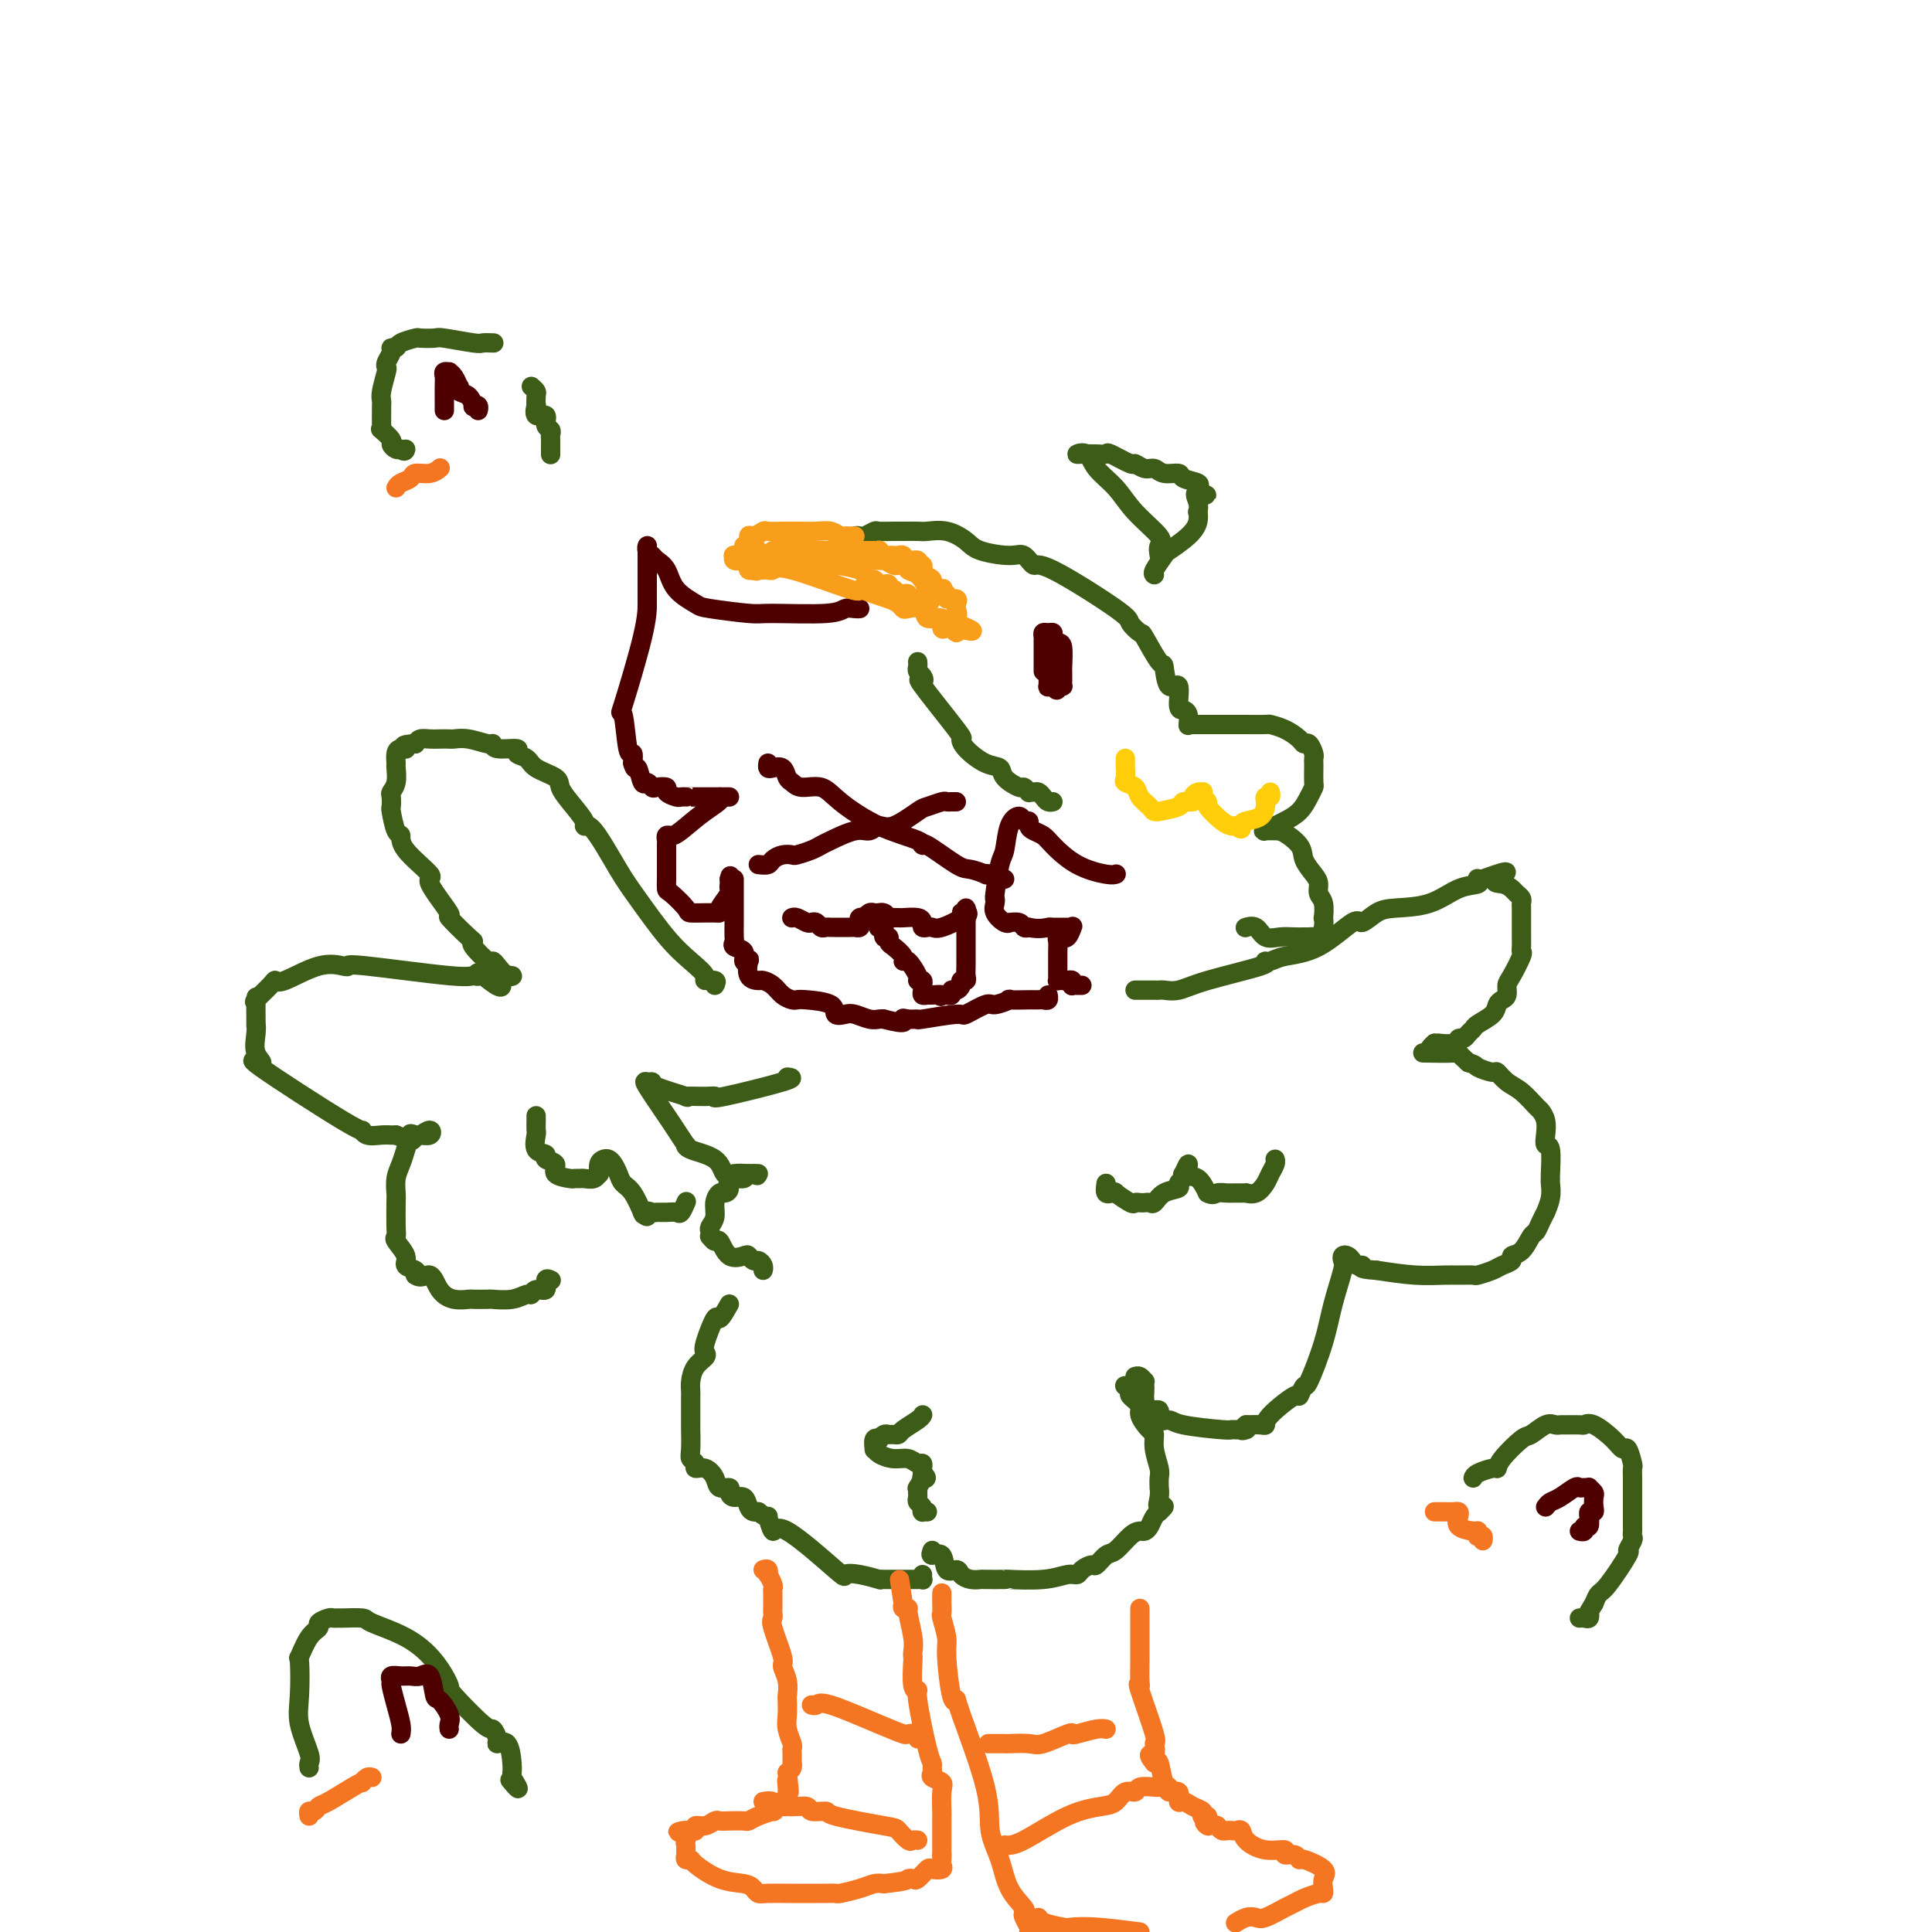 <svg viewBox='0 0 400 400' version='1.1' xmlns='http://www.w3.org/2000/svg' xmlns:xlink='http://www.w3.org/1999/xlink'><g fill='none' stroke='rgb(61,92,24)' stroke-width='4' stroke-linecap='round' stroke-linejoin='round'><path d='M177,112c-0.099,-0.415 -0.197,-0.829 0,-1c0.197,-0.171 0.690,-0.098 1,0c0.310,0.098 0.438,0.223 1,0c0.562,-0.223 1.558,-0.792 2,-1c0.442,-0.208 0.329,-0.055 1,0c0.671,0.055 2.125,0.013 3,0c0.875,-0.013 1.173,0.002 2,0c0.827,-0.002 2.185,-0.022 3,0c0.815,0.022 1.086,0.087 2,0c0.914,-0.087 2.471,-0.327 4,0c1.529,0.327 3.029,1.220 4,2c0.971,0.780 1.411,1.445 3,2c1.589,0.555 4.325,1.000 6,1c1.675,0.000 2.289,-0.443 3,0c0.711,0.443 1.518,1.773 2,2c0.482,0.227 0.638,-0.648 4,1c3.362,1.648 9.931,5.820 13,8c3.069,2.180 2.640,2.370 3,3c0.360,0.630 1.510,1.702 2,2c0.490,0.298 0.321,-0.176 1,1c0.679,1.176 2.206,4.004 3,5c0.794,0.996 0.857,0.161 1,1c0.143,0.839 0.368,3.351 1,4c0.632,0.649 1.672,-0.565 2,0c0.328,0.565 -0.056,2.908 0,4c0.056,1.092 0.551,0.934 1,1c0.449,0.066 0.852,0.358 1,1c0.148,0.642 0.040,1.634 0,2c-0.040,0.366 -0.011,0.104 0,0c0.011,-0.104 0.006,-0.052 0,0'/><path d='M247,150c0.370,-0.000 0.740,-0.000 1,0c0.260,0.000 0.410,0.000 1,0c0.590,-0.000 1.620,-0.001 3,0c1.380,0.001 3.110,0.002 4,0c0.890,-0.002 0.939,-0.008 2,0c1.061,0.008 3.135,0.031 4,0c0.865,-0.031 0.522,-0.115 1,0c0.478,0.115 1.778,0.430 3,1c1.222,0.570 2.366,1.395 3,2c0.634,0.605 0.758,0.989 1,1c0.242,0.011 0.601,-0.350 1,0c0.399,0.350 0.839,1.411 1,2c0.161,0.589 0.044,0.707 0,1c-0.044,0.293 -0.014,0.763 0,1c0.014,0.237 0.013,0.241 0,1c-0.013,0.759 -0.038,2.273 0,3c0.038,0.727 0.138,0.667 0,1c-0.138,0.333 -0.513,1.060 -1,2c-0.487,0.940 -1.085,2.094 -2,3c-0.915,0.906 -2.146,1.563 -3,2c-0.854,0.437 -1.332,0.653 -2,1c-0.668,0.347 -1.526,0.824 -2,1c-0.474,0.176 -0.564,0.050 0,0c0.564,-0.050 1.782,-0.025 3,0'/><path d='M265,172c1.337,0.539 3.180,1.888 4,3c0.820,1.112 0.616,1.987 1,3c0.384,1.013 1.357,2.164 2,3c0.643,0.836 0.957,1.357 1,2c0.043,0.643 -0.184,1.407 0,2c0.184,0.593 0.778,1.014 1,2c0.222,0.986 0.071,2.537 0,3c-0.071,0.463 -0.061,-0.163 0,0c0.061,0.163 0.172,1.115 0,2c-0.172,0.885 -0.626,1.701 -1,2c-0.374,0.299 -0.669,0.080 -1,0c-0.331,-0.080 -0.697,-0.019 -1,0c-0.303,0.019 -0.542,-0.002 -1,0c-0.458,0.002 -1.135,0.029 -2,0c-0.865,-0.029 -1.916,-0.113 -3,0c-1.084,0.113 -2.199,0.422 -3,0c-0.801,-0.422 -1.287,-1.577 -2,-2c-0.713,-0.423 -1.654,-0.114 -2,0c-0.346,0.114 -0.099,0.033 0,0c0.099,-0.033 0.049,-0.016 0,0'/></g>
<g fill='none' stroke='rgb(78,0,0)' stroke-width='4' stroke-linecap='round' stroke-linejoin='round'><path d='M178,126c-0.235,0.031 -0.469,0.062 -1,0c-0.531,-0.062 -1.358,-0.216 -2,0c-0.642,0.216 -1.100,0.802 -4,1c-2.900,0.198 -8.241,0.007 -11,0c-2.759,-0.007 -2.938,0.171 -5,0c-2.062,-0.171 -6.009,-0.690 -8,-1c-1.991,-0.310 -2.025,-0.412 -3,-1c-0.975,-0.588 -2.892,-1.663 -4,-3c-1.108,-1.337 -1.407,-2.937 -2,-4c-0.593,-1.063 -1.479,-1.590 -2,-2c-0.521,-0.410 -0.675,-0.702 -1,-1c-0.325,-0.298 -0.819,-0.602 -1,-1c-0.181,-0.398 -0.048,-0.891 0,-1c0.048,-0.109 0.013,0.168 0,1c-0.013,0.832 -0.003,2.221 0,3c0.003,0.779 0.000,0.947 0,2c-0.000,1.053 0.003,2.989 0,4c-0.003,1.011 -0.012,1.095 0,2c0.012,0.905 0.045,2.630 -1,7c-1.045,4.370 -3.170,11.387 -4,14c-0.830,2.613 -0.367,0.824 0,2c0.367,1.176 0.637,5.317 1,7c0.363,1.683 0.818,0.910 1,1c0.182,0.090 0.091,1.045 0,2'/><path d='M131,158c0.488,1.897 0.707,0.638 1,1c0.293,0.362 0.661,2.345 1,3c0.339,0.655 0.649,-0.018 1,0c0.351,0.018 0.742,0.727 1,1c0.258,0.273 0.384,0.112 1,0c0.616,-0.112 1.724,-0.174 2,0c0.276,0.174 -0.280,0.582 0,1c0.280,0.418 1.396,0.844 2,1c0.604,0.156 0.695,0.042 1,0c0.305,-0.042 0.822,-0.011 1,0c0.178,0.011 0.015,0.003 0,0c-0.015,-0.003 0.118,-0.001 1,0c0.882,0.001 2.515,0.000 3,0c0.485,-0.000 -0.177,-0.000 0,0c0.177,0.000 1.192,0.000 2,0c0.808,-0.000 1.410,-0.000 2,0c0.590,0.000 1.169,0.000 1,0c-0.169,-0.000 -1.084,-0.000 -2,0'/><path d='M149,165c0.988,0.454 -1.042,1.589 -3,3c-1.958,1.411 -3.845,3.098 -5,4c-1.155,0.902 -1.577,1.020 -2,1c-0.423,-0.020 -0.845,-0.176 -1,0c-0.155,0.176 -0.041,0.685 0,1c0.041,0.315 0.011,0.436 0,1c-0.011,0.564 -0.003,1.570 0,2c0.003,0.430 0.002,0.284 0,1c-0.002,0.716 -0.003,2.293 0,3c0.003,0.707 0.012,0.543 0,1c-0.012,0.457 -0.045,1.534 0,2c0.045,0.466 0.169,0.321 1,1c0.831,0.679 2.369,2.182 3,3c0.631,0.818 0.356,0.952 1,1c0.644,0.048 2.209,0.012 3,0c0.791,-0.012 0.808,0.000 1,0c0.192,-0.000 0.559,-0.013 1,0c0.441,0.013 0.955,0.053 1,0c0.045,-0.053 -0.380,-0.199 0,-1c0.380,-0.801 1.566,-2.256 2,-3c0.434,-0.744 0.117,-0.777 0,-1c-0.117,-0.223 -0.033,-0.635 0,-1c0.033,-0.365 0.017,-0.682 0,-1'/><path d='M151,182c0.333,-1.167 0.167,-0.583 0,0'/><path d='M152,182c-0.000,0.335 -0.000,0.670 0,1c0.000,0.330 0.000,0.656 0,1c-0.000,0.344 -0.000,0.705 0,1c0.000,0.295 0.000,0.525 0,1c-0.000,0.475 -0.000,1.196 0,2c0.000,0.804 0.001,1.693 0,2c-0.001,0.307 -0.002,0.033 0,0c0.002,-0.033 0.008,0.175 0,1c-0.008,0.825 -0.031,2.267 0,3c0.031,0.733 0.117,0.757 0,1c-0.117,0.243 -0.437,0.703 0,1c0.437,0.297 1.632,0.430 2,1c0.368,0.570 -0.091,1.579 0,2c0.091,0.421 0.730,0.256 1,0c0.270,-0.256 0.169,-0.602 0,0c-0.169,0.602 -0.408,2.154 0,3c0.408,0.846 1.461,0.987 2,1c0.539,0.013 0.564,-0.101 1,0c0.436,0.101 1.282,0.419 2,1c0.718,0.581 1.307,1.425 2,2c0.693,0.575 1.490,0.879 2,1c0.510,0.121 0.731,0.057 1,0c0.269,-0.057 0.585,-0.107 2,0c1.415,0.107 3.930,0.372 5,1c1.070,0.628 0.696,1.618 1,2c0.304,0.382 1.286,0.155 2,0c0.714,-0.155 1.160,-0.237 2,0c0.840,0.237 2.072,0.795 3,1c0.928,0.205 1.551,0.059 2,0c0.449,-0.059 0.725,-0.029 1,0'/><path d='M183,211c5.213,1.391 4.245,0.368 4,0c-0.245,-0.368 0.232,-0.083 1,0c0.768,0.083 1.827,-0.038 2,0c0.173,0.038 -0.542,0.236 1,0c1.542,-0.236 5.340,-0.904 7,-1c1.660,-0.096 1.183,0.381 2,0c0.817,-0.381 2.927,-1.619 4,-2c1.073,-0.381 1.110,0.094 2,0c0.890,-0.094 2.634,-0.757 3,-1c0.366,-0.243 -0.645,-0.065 0,0c0.645,0.065 2.947,0.018 4,0c1.053,-0.018 0.856,-0.009 1,0c0.144,0.009 0.627,0.016 1,0c0.373,-0.016 0.636,-0.056 1,0c0.364,0.056 0.829,0.207 1,0c0.171,-0.207 0.049,-0.774 0,-1c-0.049,-0.226 -0.024,-0.113 0,0'/><path d='M231,181c0.082,-0.032 0.163,-0.064 0,0c-0.163,0.064 -0.572,0.224 -2,0c-1.428,-0.224 -3.875,-0.833 -6,-2c-2.125,-1.167 -3.927,-2.891 -5,-4c-1.073,-1.109 -1.415,-1.602 -2,-2c-0.585,-0.398 -1.413,-0.700 -2,-1c-0.587,-0.300 -0.935,-0.599 -1,-1c-0.065,-0.401 0.151,-0.903 0,-1c-0.151,-0.097 -0.670,0.210 -1,0c-0.330,-0.210 -0.470,-0.938 -1,-1c-0.530,-0.062 -1.448,0.543 -2,2c-0.552,1.457 -0.736,3.766 -1,5c-0.264,1.234 -0.608,1.394 -1,3c-0.392,1.606 -0.831,4.658 -1,6c-0.169,1.342 -0.069,0.972 0,1c0.069,0.028 0.108,0.453 0,1c-0.108,0.547 -0.362,1.217 0,2c0.362,0.783 1.340,1.677 2,2c0.660,0.323 1.003,0.073 1,0c-0.003,-0.073 -0.351,0.032 0,0c0.351,-0.032 1.402,-0.201 2,0c0.598,0.201 0.742,0.772 1,1c0.258,0.228 0.629,0.114 1,0'/><path d='M213,192c1.973,0.463 3.405,0.122 4,0c0.595,-0.122 0.353,-0.025 1,0c0.647,0.025 2.183,-0.021 3,0c0.817,0.021 0.913,0.111 1,0c0.087,-0.111 0.163,-0.423 0,0c-0.163,0.423 -0.565,1.580 -1,2c-0.435,0.420 -0.901,0.103 -1,0c-0.099,-0.103 0.170,0.006 0,0c-0.170,-0.006 -0.778,-0.128 -1,0c-0.222,0.128 -0.059,0.507 0,1c0.059,0.493 0.015,1.099 0,2c-0.015,0.901 -0.001,2.098 0,3c0.001,0.902 -0.011,1.510 0,2c0.011,0.490 0.045,0.862 0,1c-0.045,0.138 -0.170,0.041 0,0c0.170,-0.041 0.633,-0.025 1,0c0.367,0.025 0.637,0.059 1,0c0.363,-0.059 0.819,-0.212 1,0c0.181,0.212 0.087,0.789 0,1c-0.087,0.211 -0.168,0.057 0,0c0.168,-0.057 0.584,-0.015 1,0c0.416,0.015 0.833,0.004 1,0c0.167,-0.004 0.083,-0.002 0,0'/></g>
<g fill='none' stroke='rgb(61,92,24)' stroke-width='4' stroke-linecap='round' stroke-linejoin='round'><path d='M190,137c0.026,0.329 0.053,0.658 0,1c-0.053,0.342 -0.185,0.698 0,1c0.185,0.302 0.687,0.549 1,1c0.313,0.451 0.438,1.106 0,1c-0.438,-0.106 -1.440,-0.974 0,1c1.440,1.974 5.321,6.790 7,9c1.679,2.210 1.155,1.813 1,2c-0.155,0.187 0.060,0.958 1,2c0.940,1.042 2.605,2.355 4,3c1.395,0.645 2.521,0.621 3,1c0.479,0.379 0.309,1.159 1,2c0.691,0.841 2.241,1.742 3,2c0.759,0.258 0.728,-0.128 1,0c0.272,0.128 0.846,0.769 1,1c0.154,0.231 -0.114,0.052 0,0c0.114,-0.052 0.609,0.025 1,0c0.391,-0.025 0.679,-0.150 1,0c0.321,0.150 0.674,0.576 1,1c0.326,0.424 0.626,0.845 1,1c0.374,0.155 0.821,0.044 1,0c0.179,-0.044 0.089,-0.022 0,0'/></g>
<g fill='none' stroke='rgb(249,158,27)' stroke-width='4' stroke-linecap='round' stroke-linejoin='round'><path d='M177,111c-0.329,0.008 -0.657,0.016 -1,0c-0.343,-0.016 -0.700,-0.057 -1,0c-0.300,0.057 -0.542,0.211 -1,0c-0.458,-0.211 -1.133,-0.789 -2,-1c-0.867,-0.211 -1.928,-0.056 -3,0c-1.072,0.056 -2.156,0.014 -3,0c-0.844,-0.014 -1.448,0.001 -2,0c-0.552,-0.001 -1.052,-0.016 -2,0c-0.948,0.016 -2.344,0.065 -3,0c-0.656,-0.065 -0.572,-0.242 -1,0c-0.428,0.242 -1.366,0.905 -2,1c-0.634,0.095 -0.962,-0.377 -1,0c-0.038,0.377 0.215,1.603 0,2c-0.215,0.397 -0.896,-0.033 -1,0c-0.104,0.033 0.371,0.531 0,1c-0.371,0.469 -1.588,0.910 -2,1c-0.412,0.090 -0.019,-0.169 0,0c0.019,0.169 -0.335,0.767 0,1c0.335,0.233 1.361,0.101 2,0c0.639,-0.101 0.893,-0.171 1,0c0.107,0.171 0.067,0.585 0,1c-0.067,0.415 -0.162,0.833 0,1c0.162,0.167 0.581,0.084 1,0'/><path d='M156,118c0.798,0.463 0.791,0.120 1,0c0.209,-0.120 0.632,-0.017 1,0c0.368,0.017 0.681,-0.053 1,0c0.319,0.053 0.644,0.227 1,0c0.356,-0.227 0.742,-0.857 4,0c3.258,0.857 9.387,3.199 12,4c2.613,0.801 1.709,0.061 2,0c0.291,-0.061 1.778,0.559 3,1c1.222,0.441 2.181,0.705 3,1c0.819,0.295 1.498,0.623 2,1c0.502,0.377 0.825,0.803 1,1c0.175,0.197 0.200,0.165 1,0c0.800,-0.165 2.375,-0.464 3,0c0.625,0.464 0.300,1.692 1,2c0.700,0.308 2.426,-0.305 3,0c0.574,0.305 -0.004,1.529 0,2c0.004,0.471 0.589,0.188 1,0c0.411,-0.188 0.649,-0.281 1,0c0.351,0.281 0.815,0.938 1,1c0.185,0.062 0.093,-0.469 0,-1'/><path d='M198,130c6.498,1.661 1.743,-0.186 0,-1c-1.743,-0.814 -0.475,-0.595 0,-1c0.475,-0.405 0.156,-1.433 0,-2c-0.156,-0.567 -0.151,-0.673 0,-1c0.151,-0.327 0.446,-0.876 0,-1c-0.446,-0.124 -1.634,0.177 -2,0c-0.366,-0.177 0.090,-0.830 0,-1c-0.090,-0.170 -0.726,0.144 -1,0c-0.274,-0.144 -0.186,-0.745 0,-1c0.186,-0.255 0.470,-0.163 0,0c-0.470,0.163 -1.696,0.399 -2,0c-0.304,-0.399 0.312,-1.431 0,-2c-0.312,-0.569 -1.552,-0.673 -2,-1c-0.448,-0.327 -0.104,-0.876 0,-1c0.104,-0.124 -0.031,0.178 0,0c0.031,-0.178 0.230,-0.836 0,-1c-0.230,-0.164 -0.888,0.166 -1,0c-0.112,-0.166 0.321,-0.829 0,-1c-0.321,-0.171 -1.395,0.150 -2,0c-0.605,-0.150 -0.739,-0.772 -1,-1c-0.261,-0.228 -0.647,-0.061 -1,0c-0.353,0.061 -0.672,0.016 -1,0c-0.328,-0.016 -0.665,-0.005 -1,0c-0.335,0.005 -0.667,0.002 -1,0'/><path d='M183,115c-1.321,-0.381 -1.125,-0.834 -1,-1c0.125,-0.166 0.178,-0.044 0,0c-0.178,0.044 -0.587,0.012 -1,0c-0.413,-0.012 -0.831,-0.003 -2,0c-1.169,0.003 -3.090,0.001 -4,0c-0.910,-0.001 -0.811,-0.000 -1,0c-0.189,0.000 -0.667,0.000 -1,0c-0.333,-0.000 -0.522,-0.000 -1,0c-0.478,0.000 -1.245,0.000 -2,0c-0.755,-0.000 -1.498,-0.000 -2,0c-0.502,0.000 -0.763,0.000 -1,0c-0.237,-0.000 -0.451,-0.000 -1,0c-0.549,0.000 -1.434,0.000 -2,0c-0.566,-0.000 -0.811,-0.000 -1,0c-0.189,0.000 -0.320,0.000 -1,0c-0.680,-0.000 -1.909,-0.000 -2,0c-0.091,0.000 0.954,0.000 2,0'/><path d='M162,114c-3.091,-0.159 -0.318,-0.056 1,0c1.318,0.056 1.182,0.066 1,0c-0.182,-0.066 -0.410,-0.206 0,0c0.410,0.206 1.457,0.758 2,1c0.543,0.242 0.580,0.173 1,0c0.420,-0.173 1.222,-0.450 2,0c0.778,0.450 1.532,1.627 2,2c0.468,0.373 0.650,-0.059 2,0c1.350,0.059 3.867,0.608 5,1c1.133,0.392 0.881,0.627 1,1c0.119,0.373 0.610,0.883 1,1c0.390,0.117 0.678,-0.161 1,0c0.322,0.161 0.678,0.760 1,1c0.322,0.240 0.611,0.121 1,0c0.389,-0.121 0.877,-0.242 1,0c0.123,0.242 -0.121,0.849 0,1c0.121,0.151 0.606,-0.152 1,0c0.394,0.152 0.697,0.759 1,1c0.303,0.241 0.606,0.117 1,0c0.394,-0.117 0.879,-0.227 1,0c0.121,0.227 -0.121,0.792 0,1c0.121,0.208 0.606,0.059 1,0c0.394,-0.059 0.697,-0.030 1,0'/><path d='M190,124c4.504,1.527 1.763,0.343 1,0c-0.763,-0.343 0.451,0.153 1,0c0.549,-0.153 0.431,-0.955 0,-2c-0.431,-1.045 -1.176,-2.333 -2,-3c-0.824,-0.667 -1.725,-0.714 -2,-1c-0.275,-0.286 0.078,-0.813 0,-1c-0.078,-0.187 -0.585,-0.036 -1,0c-0.415,0.036 -0.736,-0.043 -1,0c-0.264,0.043 -0.471,0.208 -1,0c-0.529,-0.208 -1.382,-0.788 -2,-1c-0.618,-0.212 -1.002,-0.057 -1,0c0.002,0.057 0.391,0.015 0,0c-0.391,-0.015 -1.563,-0.004 -2,0c-0.437,0.004 -0.138,0.001 -1,0c-0.862,-0.001 -2.886,-0.000 -4,0c-1.114,0.000 -1.318,0.000 -2,0c-0.682,-0.000 -1.841,-0.000 -3,0'/><path d='M170,116c-2.858,-0.155 -1.002,-0.041 -1,0c0.002,0.041 -1.850,0.011 -3,0c-1.150,-0.011 -1.600,-0.003 -2,0c-0.400,0.003 -0.751,0.000 -1,0c-0.249,-0.000 -0.395,0.001 -1,0c-0.605,-0.001 -1.668,-0.004 -2,0c-0.332,0.004 0.069,0.016 0,0c-0.069,-0.016 -0.606,-0.060 -1,0c-0.394,0.060 -0.644,0.225 -1,0c-0.356,-0.225 -0.817,-0.841 -1,-1c-0.183,-0.159 -0.088,0.140 0,0c0.088,-0.140 0.168,-0.718 0,-1c-0.168,-0.282 -0.584,-0.268 -1,0c-0.416,0.268 -0.833,0.791 -1,1c-0.167,0.209 -0.083,0.105 0,0'/></g>
<g fill='none' stroke='rgb(78,0,0)' stroke-width='4' stroke-linecap='round' stroke-linejoin='round'><path d='M216,139c-0.000,-0.276 -0.000,-0.553 0,-1c0.000,-0.447 0.000,-1.065 0,-1c-0.000,0.065 -0.001,0.812 0,0c0.001,-0.812 0.003,-3.184 0,-4c-0.003,-0.816 -0.011,-0.076 0,0c0.011,0.076 0.041,-0.513 0,-1c-0.041,-0.487 -0.152,-0.873 0,-1c0.152,-0.127 0.566,0.004 1,0c0.434,-0.004 0.887,-0.145 1,0c0.113,0.145 -0.113,0.574 0,1c0.113,0.426 0.566,0.849 1,1c0.434,0.151 0.848,0.029 1,1c0.152,0.971 0.040,3.034 0,4c-0.040,0.966 -0.010,0.833 0,1c0.010,0.167 -0.000,0.633 0,1c0.000,0.367 0.010,0.634 0,1c-0.010,0.366 -0.041,0.829 0,1c0.041,0.171 0.155,0.049 0,0c-0.155,-0.049 -0.577,-0.024 -1,0'/><path d='M219,142c-0.011,1.709 -0.539,0.481 -1,0c-0.461,-0.481 -0.856,-0.217 -1,0c-0.144,0.217 -0.039,0.385 0,0c0.039,-0.385 0.010,-1.323 0,-2c-0.010,-0.677 -0.003,-1.095 0,-2c0.003,-0.905 0.001,-2.299 0,-3c-0.001,-0.701 -0.000,-0.710 0,-1c0.000,-0.290 0.000,-0.861 0,-1c-0.000,-0.139 -0.000,0.155 0,0c0.000,-0.155 0.000,-0.759 0,-1c-0.000,-0.241 -0.000,-0.121 0,0'/></g>
<g fill='none' stroke='rgb(61,92,24)' stroke-width='4' stroke-linecap='round' stroke-linejoin='round'><path d='M240,115c-0.127,-0.737 -0.254,-1.474 0,-2c0.254,-0.526 0.890,-0.842 0,-2c-0.890,-1.158 -3.304,-3.158 -5,-5c-1.696,-1.842 -2.672,-3.527 -4,-5c-1.328,-1.473 -3.009,-2.734 -4,-4c-0.991,-1.266 -1.293,-2.535 -2,-3c-0.707,-0.465 -1.818,-0.124 -2,0c-0.182,0.124 0.564,0.031 1,0c0.436,-0.031 0.562,-0.000 1,0c0.438,0.000 1.188,-0.029 2,0c0.812,0.029 1.688,0.117 2,0c0.312,-0.117 0.062,-0.439 1,0c0.938,0.439 3.065,1.638 4,2c0.935,0.362 0.678,-0.114 1,0c0.322,0.114 1.222,0.818 2,1c0.778,0.182 1.435,-0.159 2,0c0.565,0.159 1.037,0.816 2,1c0.963,0.184 2.415,-0.105 3,0c0.585,0.105 0.301,0.606 1,1c0.699,0.394 2.380,0.683 3,1c0.620,0.317 0.177,0.662 0,1c-0.177,0.338 -0.089,0.669 0,1'/><path d='M248,102c3.558,1.150 0.954,0.026 0,0c-0.954,-0.026 -0.259,1.045 0,2c0.259,0.955 0.083,1.794 0,2c-0.083,0.206 -0.073,-0.221 0,0c0.073,0.221 0.208,1.089 0,2c-0.208,0.911 -0.760,1.866 -2,3c-1.240,1.134 -3.169,2.448 -4,3c-0.831,0.552 -0.563,0.344 -1,1c-0.437,0.656 -1.579,2.177 -2,3c-0.421,0.823 -0.120,0.950 0,1c0.120,0.050 0.060,0.025 0,0'/></g>
<g fill='none' stroke='rgb(255,205,10)' stroke-width='4' stroke-linecap='round' stroke-linejoin='round'><path d='M233,157c0.004,0.363 0.008,0.726 0,1c-0.008,0.274 -0.028,0.457 0,1c0.028,0.543 0.106,1.444 0,2c-0.106,0.556 -0.394,0.766 0,1c0.394,0.234 1.469,0.493 2,1c0.531,0.507 0.516,1.261 1,2c0.484,0.739 1.465,1.463 2,2c0.535,0.537 0.625,0.886 1,1c0.375,0.114 1.037,-0.007 1,0c-0.037,0.007 -0.771,0.143 0,0c0.771,-0.143 3.046,-0.564 4,-1c0.954,-0.436 0.585,-0.887 1,-1c0.415,-0.113 1.614,0.113 2,0c0.386,-0.113 -0.041,-0.563 0,-1c0.041,-0.437 0.551,-0.860 1,-1c0.449,-0.140 0.836,0.002 1,0c0.164,-0.002 0.106,-0.148 0,0c-0.106,0.148 -0.260,0.590 0,1c0.260,0.410 0.934,0.790 1,1c0.066,0.210 -0.477,0.252 0,1c0.477,0.748 1.975,2.201 3,3c1.025,0.799 1.579,0.942 2,1c0.421,0.058 0.711,0.029 1,0'/><path d='M256,171c1.293,1.136 1.026,0.477 1,0c-0.026,-0.477 0.189,-0.772 1,-1c0.811,-0.228 2.216,-0.391 3,-1c0.784,-0.609 0.946,-1.665 1,-2c0.054,-0.335 0.000,0.050 0,0c-0.000,-0.050 0.052,-0.536 0,-1c-0.052,-0.464 -0.210,-0.908 0,-1c0.210,-0.092 0.787,0.168 1,0c0.213,-0.168 0.061,-0.762 0,-1c-0.061,-0.238 -0.030,-0.119 0,0'/></g>
<g fill='none' stroke='rgb(61,92,24)' stroke-width='4' stroke-linecap='round' stroke-linejoin='round'><path d='M148,204c0.243,-0.435 0.486,-0.871 0,-1c-0.486,-0.129 -1.701,0.048 -2,0c-0.299,-0.048 0.320,-0.321 0,-1c-0.320,-0.679 -1.577,-1.762 -3,-3c-1.423,-1.238 -3.013,-2.629 -5,-5c-1.987,-2.371 -4.372,-5.722 -6,-8c-1.628,-2.278 -2.498,-3.485 -4,-6c-1.502,-2.515 -3.636,-6.340 -5,-8c-1.364,-1.660 -1.959,-1.155 -2,-1c-0.041,0.155 0.473,-0.041 0,-1c-0.473,-0.959 -1.932,-2.680 -3,-4c-1.068,-1.320 -1.745,-2.237 -2,-3c-0.255,-0.763 -0.089,-1.371 -1,-2c-0.911,-0.629 -2.899,-1.278 -4,-2c-1.101,-0.722 -1.314,-1.518 -2,-2c-0.686,-0.482 -1.845,-0.650 -2,-1c-0.155,-0.350 0.692,-0.882 0,-1c-0.692,-0.118 -2.925,0.179 -4,0c-1.075,-0.179 -0.994,-0.832 -1,-1c-0.006,-0.168 -0.099,0.151 -1,0c-0.901,-0.151 -2.611,-0.772 -4,-1c-1.389,-0.228 -2.456,-0.062 -3,0c-0.544,0.062 -0.566,0.019 -1,0c-0.434,-0.019 -1.281,-0.015 -2,0c-0.719,0.015 -1.309,0.043 -2,0c-0.691,-0.043 -1.483,-0.155 -2,0c-0.517,0.155 -0.758,0.578 -1,1'/><path d='M86,154c-3.657,0.080 -2.301,0.779 -2,1c0.301,0.221 -0.454,-0.036 -1,0c-0.546,0.036 -0.882,0.367 -1,1c-0.118,0.633 -0.018,1.569 0,2c0.018,0.431 -0.048,0.358 0,1c0.048,0.642 0.208,2.000 0,3c-0.208,1.000 -0.785,1.641 -1,2c-0.215,0.359 -0.067,0.434 0,1c0.067,0.566 0.055,1.622 0,2c-0.055,0.378 -0.152,0.077 0,1c0.152,0.923 0.555,3.068 1,4c0.445,0.932 0.934,0.651 1,1c0.066,0.349 -0.291,1.330 1,3c1.291,1.670 4.230,4.031 5,5c0.770,0.969 -0.630,0.547 0,2c0.630,1.453 3.290,4.782 4,6c0.710,1.218 -0.531,0.324 0,1c0.531,0.676 2.835,2.923 4,4c1.165,1.077 1.190,0.984 1,1c-0.190,0.016 -0.595,0.141 0,1c0.595,0.859 2.190,2.451 3,3c0.810,0.549 0.836,0.056 1,0c0.164,-0.056 0.467,0.325 1,1c0.533,0.675 1.297,1.643 2,2c0.703,0.357 1.344,0.102 1,0c-0.344,-0.102 -1.672,-0.051 -3,0'/><path d='M103,202c2.617,4.639 -1.341,1.235 -3,0c-1.659,-1.235 -1.019,-0.303 -1,0c0.019,0.303 -0.584,-0.023 -1,0c-0.416,0.023 -0.646,0.395 -5,0c-4.354,-0.395 -12.834,-1.559 -17,-2c-4.166,-0.441 -4.020,-0.161 -4,0c0.020,0.161 -0.086,0.202 -1,0c-0.914,-0.202 -2.634,-0.646 -5,0c-2.366,0.646 -5.376,2.381 -7,3c-1.624,0.619 -1.861,0.122 -2,0c-0.139,-0.122 -0.181,0.130 -1,1c-0.819,0.870 -2.416,2.358 -3,3c-0.584,0.642 -0.156,0.439 0,0c0.156,-0.439 0.040,-1.114 0,0c-0.040,1.114 -0.003,4.017 0,5c0.003,0.983 -0.030,0.046 0,0c0.030,-0.046 0.121,0.798 0,2c-0.121,1.202 -0.453,2.762 0,4c0.453,1.238 1.692,2.153 1,2c-0.692,-0.153 -3.314,-1.376 0,1c3.314,2.376 12.565,8.349 17,11c4.435,2.651 4.053,1.978 4,2c-0.053,0.022 0.223,0.738 1,1c0.777,0.262 2.055,0.071 3,0c0.945,-0.071 1.556,-0.020 2,0c0.444,0.020 0.722,0.010 1,0'/><path d='M82,235c4.958,2.164 3.355,0.575 3,0c-0.355,-0.575 0.540,-0.137 1,0c0.460,0.137 0.484,-0.028 1,0c0.516,0.028 1.522,0.247 2,0c0.478,-0.247 0.427,-0.961 0,-1c-0.427,-0.039 -1.228,0.597 -2,1c-0.772,0.403 -1.513,0.574 -2,1c-0.487,0.426 -0.719,1.108 -1,2c-0.281,0.892 -0.611,1.993 -1,3c-0.389,1.007 -0.836,1.919 -1,3c-0.164,1.081 -0.046,2.329 0,3c0.046,0.671 0.020,0.764 0,2c-0.020,1.236 -0.036,3.616 0,5c0.036,1.384 0.122,1.771 0,2c-0.122,0.229 -0.453,0.299 0,1c0.453,0.701 1.688,2.033 2,3c0.312,0.967 -0.301,1.568 0,2c0.301,0.432 1.514,0.695 2,1c0.486,0.305 0.243,0.653 0,1'/><path d='M86,264c1.213,0.933 2.245,-0.233 3,0c0.755,0.233 1.233,1.866 2,3c0.767,1.134 1.824,1.768 3,2c1.176,0.232 2.471,0.063 3,0c0.529,-0.063 0.292,-0.021 1,0c0.708,0.021 2.361,0.021 3,0c0.639,-0.021 0.264,-0.062 1,0c0.736,0.062 2.583,0.229 4,0c1.417,-0.229 2.403,-0.854 3,-1c0.597,-0.146 0.805,0.185 1,0c0.195,-0.185 0.378,-0.887 1,-1c0.622,-0.113 1.682,0.361 2,0c0.318,-0.361 -0.107,-1.559 0,-2c0.107,-0.441 0.745,-0.126 1,0c0.255,0.126 0.128,0.063 0,0'/><path d='M163,223c0.882,0.083 1.765,0.165 -1,1c-2.765,0.835 -9.176,2.422 -12,3c-2.824,0.578 -2.061,0.148 -2,0c0.061,-0.148 -0.582,-0.016 -2,0c-1.418,0.016 -3.612,-0.086 -4,0c-0.388,0.086 1.031,0.361 0,0c-1.031,-0.361 -4.511,-1.358 -6,-2c-1.489,-0.642 -0.986,-0.928 -1,-1c-0.014,-0.072 -0.546,0.069 -1,0c-0.454,-0.069 -0.829,-0.349 0,1c0.829,1.349 2.862,4.325 4,6c1.138,1.675 1.380,2.047 2,3c0.620,0.953 1.619,2.487 2,3c0.381,0.513 0.146,0.004 0,0c-0.146,-0.004 -0.202,0.496 1,1c1.202,0.504 3.661,1.011 5,2c1.339,0.989 1.558,2.461 2,3c0.442,0.539 1.108,0.144 2,0c0.892,-0.144 2.009,-0.039 3,0c0.991,0.039 1.854,0.011 2,0c0.146,-0.011 -0.427,-0.006 -1,0'/><path d='M156,243c1.950,0.860 -0.174,0.010 -1,0c-0.826,-0.010 -0.354,0.819 -1,1c-0.646,0.181 -2.412,-0.286 -3,0c-0.588,0.286 0.001,1.326 0,2c-0.001,0.674 -0.593,0.982 -1,1c-0.407,0.018 -0.631,-0.255 -1,0c-0.369,0.255 -0.883,1.039 -1,2c-0.117,0.961 0.164,2.099 0,3c-0.164,0.901 -0.773,1.567 -1,2c-0.227,0.433 -0.072,0.635 0,1c0.072,0.365 0.063,0.894 0,1c-0.063,0.106 -0.178,-0.210 0,0c0.178,0.210 0.649,0.945 1,1c0.351,0.055 0.580,-0.570 1,0c0.420,0.570 1.029,2.334 2,3c0.971,0.666 2.302,0.234 3,0c0.698,-0.234 0.761,-0.269 1,0c0.239,0.269 0.652,0.843 1,1c0.348,0.157 0.629,-0.102 1,0c0.371,0.102 0.831,0.566 1,1c0.169,0.434 0.048,0.838 0,1c-0.048,0.162 -0.024,0.081 0,0'/><path d='M151,270c-0.792,1.405 -1.583,2.810 -2,3c-0.417,0.190 -0.458,-0.834 -1,0c-0.542,0.834 -1.585,3.525 -2,5c-0.415,1.475 -0.202,1.732 0,2c0.202,0.268 0.394,0.545 0,1c-0.394,0.455 -1.374,1.087 -2,2c-0.626,0.913 -0.900,2.106 -1,3c-0.100,0.894 -0.027,1.490 0,2c0.027,0.510 0.008,0.935 0,1c-0.008,0.065 -0.003,-0.228 0,1c0.003,1.228 0.005,3.978 0,5c-0.005,1.022 -0.017,0.317 0,1c0.017,0.683 0.063,2.756 0,4c-0.063,1.244 -0.234,1.659 0,2c0.234,0.341 0.873,0.607 1,1c0.127,0.393 -0.260,0.914 0,1c0.260,0.086 1.165,-0.261 2,0c0.835,0.261 1.599,1.132 2,2c0.401,0.868 0.440,1.733 1,2c0.560,0.267 1.642,-0.066 2,0c0.358,0.066 -0.006,0.529 0,1c0.006,0.471 0.384,0.949 1,1c0.616,0.051 1.472,-0.326 2,0c0.528,0.326 0.729,1.355 1,2c0.271,0.645 0.611,0.904 1,1c0.389,0.096 0.825,0.027 1,0c0.175,-0.027 0.087,-0.014 0,0'/><path d='M157,313c2.565,2.022 1.978,0.577 2,1c0.022,0.423 0.654,2.715 1,3c0.346,0.285 0.405,-1.437 3,0c2.595,1.437 7.724,6.031 10,8c2.276,1.969 1.698,1.312 2,1c0.302,-0.312 1.484,-0.280 3,0c1.516,0.280 3.364,0.807 4,1c0.636,0.193 0.058,0.052 0,0c-0.058,-0.052 0.404,-0.014 1,0c0.596,0.014 1.326,0.003 2,0c0.674,-0.003 1.291,0.000 2,0c0.709,-0.000 1.511,-0.004 2,0c0.489,0.004 0.667,0.015 1,0c0.333,-0.015 0.821,-0.056 1,0c0.179,0.056 0.048,0.207 0,0c-0.048,-0.207 -0.014,-0.774 0,-1c0.014,-0.226 0.007,-0.113 0,0'/><path d='M191,293c0.029,-0.061 0.057,-0.121 0,0c-0.057,0.121 -0.200,0.425 -1,1c-0.800,0.575 -2.255,1.421 -3,2c-0.745,0.579 -0.778,0.891 -1,1c-0.222,0.109 -0.633,0.016 -1,0c-0.367,-0.016 -0.691,0.046 -1,0c-0.309,-0.046 -0.605,-0.201 -1,0c-0.395,0.201 -0.891,0.757 -1,1c-0.109,0.243 0.168,0.173 0,0c-0.168,-0.173 -0.782,-0.449 -1,0c-0.218,0.449 -0.038,1.622 0,2c0.038,0.378 -0.064,-0.038 0,0c0.064,0.038 0.294,0.531 1,1c0.706,0.469 1.888,0.914 3,1c1.112,0.086 2.154,-0.187 3,0c0.846,0.187 1.495,0.834 2,1c0.505,0.166 0.867,-0.149 1,0c0.133,0.149 0.036,0.762 0,1c-0.036,0.238 -0.010,0.103 0,0c0.010,-0.103 0.003,-0.172 0,0c-0.003,0.172 -0.001,0.586 0,1'/><path d='M191,305c1.531,1.343 0.358,1.200 0,1c-0.358,-0.200 0.101,-0.457 0,0c-0.101,0.457 -0.760,1.628 -1,2c-0.240,0.372 -0.061,-0.055 0,0c0.061,0.055 0.002,0.593 0,1c-0.002,0.407 0.052,0.683 0,1c-0.052,0.317 -0.211,0.673 0,1c0.211,0.327 0.792,0.623 1,1c0.208,0.377 0.042,0.833 0,1c-0.042,0.167 0.040,0.045 0,0c-0.040,-0.045 -0.203,-0.012 0,0c0.203,0.012 0.772,0.003 1,0c0.228,-0.003 0.114,-0.002 0,0'/><path d='M193,321c-0.211,0.515 -0.422,1.031 0,1c0.422,-0.031 1.478,-0.607 2,0c0.522,0.607 0.512,2.397 1,3c0.488,0.603 1.475,0.018 2,0c0.525,-0.018 0.587,0.531 1,1c0.413,0.469 1.177,0.857 2,1c0.823,0.143 1.707,0.039 2,0c0.293,-0.039 -0.003,-0.014 1,0c1.003,0.014 3.305,0.019 4,0c0.695,-0.019 -0.218,-0.060 1,0c1.218,0.060 4.568,0.222 7,0c2.432,-0.222 3.946,-0.828 5,-1c1.054,-0.172 1.648,0.090 2,0c0.352,-0.090 0.464,-0.533 1,-1c0.536,-0.467 1.498,-0.959 2,-1c0.502,-0.041 0.544,0.367 1,0c0.456,-0.367 1.326,-1.509 2,-2c0.674,-0.491 1.150,-0.330 2,-1c0.850,-0.670 2.073,-2.172 3,-3c0.927,-0.828 1.559,-0.982 2,-1c0.441,-0.018 0.693,0.100 1,0c0.307,-0.100 0.670,-0.419 1,-1c0.330,-0.581 0.627,-1.426 1,-2c0.373,-0.574 0.821,-0.878 1,-1c0.179,-0.122 0.090,-0.061 0,0'/><path d='M240,313c2.011,-1.841 0.539,-0.945 0,-1c-0.539,-0.055 -0.143,-1.063 0,-2c0.143,-0.937 0.035,-1.804 0,-2c-0.035,-0.196 0.005,0.280 0,0c-0.005,-0.280 -0.056,-1.316 0,-2c0.056,-0.684 0.217,-1.016 0,-2c-0.217,-0.984 -0.813,-2.619 -1,-4c-0.188,-1.381 0.033,-2.506 0,-3c-0.033,-0.494 -0.319,-0.356 -1,-1c-0.681,-0.644 -1.755,-2.071 -2,-3c-0.245,-0.929 0.340,-1.359 0,-2c-0.340,-0.641 -1.607,-1.491 -2,-2c-0.393,-0.509 0.086,-0.675 0,-1c-0.086,-0.325 -0.739,-0.807 -1,-1c-0.261,-0.193 -0.131,-0.096 0,0'/><path d='M235,205c0.755,-0.000 1.510,-0.000 2,0c0.490,0.000 0.714,0.001 1,0c0.286,-0.001 0.635,-0.005 1,0c0.365,0.005 0.748,0.019 1,0c0.252,-0.019 0.375,-0.072 1,0c0.625,0.072 1.753,0.269 3,0c1.247,-0.269 2.613,-1.003 6,-2c3.387,-0.997 8.794,-2.255 11,-3c2.206,-0.745 1.211,-0.975 1,-1c-0.211,-0.025 0.362,0.157 1,0c0.638,-0.157 1.343,-0.651 3,-1c1.657,-0.349 4.268,-0.552 7,-2c2.732,-1.448 5.587,-4.140 7,-5c1.413,-0.860 1.385,0.113 2,0c0.615,-0.113 1.875,-1.311 3,-2c1.125,-0.689 2.116,-0.868 4,-1c1.884,-0.132 4.662,-0.218 7,-1c2.338,-0.782 4.237,-2.262 6,-3c1.763,-0.738 3.390,-0.734 4,-1c0.610,-0.266 0.203,-0.802 0,-1c-0.203,-0.198 -0.201,-0.056 0,0c0.201,0.056 0.600,0.028 1,0'/><path d='M307,182c7.764,-2.832 4.175,-0.914 3,0c-1.175,0.914 0.063,0.822 1,1c0.937,0.178 1.571,0.624 2,1c0.429,0.376 0.651,0.681 1,1c0.349,0.319 0.826,0.652 1,1c0.174,0.348 0.047,0.712 0,1c-0.047,0.288 -0.012,0.500 0,1c0.012,0.500 0.003,1.286 0,2c-0.003,0.714 0.001,1.354 0,2c-0.001,0.646 -0.007,1.297 0,2c0.007,0.703 0.026,1.458 0,2c-0.026,0.542 -0.097,0.870 0,1c0.097,0.130 0.363,0.062 0,1c-0.363,0.938 -1.355,2.880 -2,4c-0.645,1.120 -0.944,1.416 -1,2c-0.056,0.584 0.132,1.456 0,2c-0.132,0.544 -0.585,0.762 -1,1c-0.415,0.238 -0.794,0.497 -1,1c-0.206,0.503 -0.240,1.249 -1,2c-0.760,0.751 -2.246,1.507 -3,2c-0.754,0.493 -0.777,0.724 -1,1c-0.223,0.276 -0.646,0.596 -1,1c-0.354,0.404 -0.640,0.893 -1,1c-0.360,0.107 -0.792,-0.167 -1,0c-0.208,0.167 -0.190,0.777 -1,1c-0.810,0.223 -2.449,0.060 -3,0c-0.551,-0.060 -0.015,-0.017 0,0c0.015,0.017 -0.493,0.009 -1,0'/><path d='M297,216c-2.302,2.000 -0.555,1.998 0,2c0.555,0.002 -0.080,0.006 -1,0c-0.920,-0.006 -2.123,-0.022 -1,0c1.123,0.022 4.572,0.083 6,0c1.428,-0.083 0.837,-0.309 1,0c0.163,0.309 1.082,1.155 2,2'/><path d='M304,220c1.673,0.468 1.357,0.638 2,1c0.643,0.362 2.246,0.917 3,1c0.754,0.083 0.660,-0.305 1,0c0.340,0.305 1.114,1.302 2,2c0.886,0.698 1.884,1.096 3,2c1.116,0.904 2.351,2.313 3,3c0.649,0.687 0.714,0.652 1,1c0.286,0.348 0.795,1.078 1,2c0.205,0.922 0.108,2.036 0,3c-0.108,0.964 -0.225,1.776 0,2c0.225,0.224 0.793,-0.142 1,1c0.207,1.142 0.051,3.792 0,5c-0.051,1.208 0.001,0.973 0,1c-0.001,0.027 -0.056,0.314 0,1c0.056,0.686 0.222,1.771 0,3c-0.222,1.229 -0.832,2.603 -1,3c-0.168,0.397 0.107,-0.184 0,0c-0.107,0.184 -0.597,1.135 -1,2c-0.403,0.865 -0.719,1.646 -1,2c-0.281,0.354 -0.526,0.280 -1,1c-0.474,0.720 -1.175,2.234 -2,3c-0.825,0.766 -1.773,0.783 -2,1c-0.227,0.217 0.267,0.632 0,1c-0.267,0.368 -1.296,0.687 -2,1c-0.704,0.313 -1.081,0.620 -2,1c-0.919,0.380 -2.378,0.835 -3,1c-0.622,0.165 -0.407,0.042 -1,0c-0.593,-0.042 -1.994,-0.001 -3,0c-1.006,0.001 -1.617,-0.038 -3,0c-1.383,0.038 -3.538,0.154 -6,0c-2.462,-0.154 -5.231,-0.577 -8,-1'/><path d='M285,263c-4.345,-0.239 -3.206,-0.835 -3,-1c0.206,-0.165 -0.520,0.103 -1,0c-0.480,-0.103 -0.716,-0.575 -1,-1c-0.284,-0.425 -0.618,-0.801 -1,-1c-0.382,-0.199 -0.811,-0.221 -1,0c-0.189,0.221 -0.138,0.684 0,1c0.138,0.316 0.364,0.485 0,2c-0.364,1.515 -1.317,4.376 -2,7c-0.683,2.624 -1.096,5.011 -2,8c-0.904,2.989 -2.299,6.579 -3,8c-0.701,1.421 -0.709,0.672 -1,1c-0.291,0.328 -0.864,1.734 -1,2c-0.136,0.266 0.165,-0.608 -1,0c-1.165,0.608 -3.797,2.699 -5,4c-1.203,1.301 -0.978,1.812 -1,2c-0.022,0.188 -0.292,0.054 -1,0c-0.708,-0.054 -1.854,-0.027 -3,0'/><path d='M258,295c-1.983,1.618 -0.440,1.163 0,1c0.440,-0.163 -0.224,-0.034 -1,0c-0.776,0.034 -1.666,-0.027 -2,0c-0.334,0.027 -0.112,0.143 -2,0c-1.888,-0.143 -5.885,-0.545 -8,-1c-2.115,-0.455 -2.346,-0.965 -3,-1c-0.654,-0.035 -1.730,0.404 -2,0c-0.270,-0.404 0.268,-1.652 0,-2c-0.268,-0.348 -1.340,0.204 -2,0c-0.660,-0.204 -0.908,-1.164 -1,-2c-0.092,-0.836 -0.027,-1.548 0,-2c0.027,-0.452 0.018,-0.643 0,-1c-0.018,-0.357 -0.043,-0.880 0,-1c0.043,-0.120 0.156,0.164 0,0c-0.156,-0.164 -0.580,-0.775 -1,-1c-0.420,-0.225 -0.834,-0.064 -1,0c-0.166,0.064 -0.083,0.032 0,0'/><path d='M111,231c0.005,0.204 0.009,0.408 0,1c-0.009,0.592 -0.033,1.574 0,2c0.033,0.426 0.122,0.298 0,1c-0.122,0.702 -0.456,2.233 0,3c0.456,0.767 1.702,0.770 2,1c0.298,0.230 -0.352,0.689 0,1c0.352,0.311 1.705,0.476 2,1c0.295,0.524 -0.469,1.408 0,2c0.469,0.592 2.171,0.892 3,1c0.829,0.108 0.786,0.025 1,0c0.214,-0.025 0.684,0.009 1,0c0.316,-0.009 0.476,-0.062 1,0c0.524,0.062 1.411,0.237 2,0c0.589,-0.237 0.879,-0.887 1,-1c0.121,-0.113 0.074,0.312 0,0c-0.074,-0.312 -0.174,-1.360 0,-2c0.174,-0.640 0.623,-0.873 1,-1c0.377,-0.127 0.681,-0.150 1,0c0.319,0.150 0.653,0.472 1,1c0.347,0.528 0.706,1.263 1,2c0.294,0.737 0.522,1.476 1,2c0.478,0.524 1.206,0.833 2,2c0.794,1.167 1.656,3.190 2,4c0.344,0.810 0.172,0.405 0,0'/><path d='M133,251c1.413,1.702 0.946,0.455 1,0c0.054,-0.455 0.630,-0.120 1,0c0.370,0.120 0.534,0.025 1,0c0.466,-0.025 1.235,0.022 2,0c0.765,-0.022 1.525,-0.111 2,0c0.475,0.111 0.663,0.421 1,0c0.337,-0.421 0.821,-1.575 1,-2c0.179,-0.425 0.051,-0.121 0,0c-0.051,0.121 -0.026,0.061 0,0'/><path d='M229,245c-0.123,0.844 -0.246,1.688 0,2c0.246,0.312 0.861,0.091 1,0c0.139,-0.091 -0.198,-0.053 0,0c0.198,0.053 0.932,0.119 1,0c0.068,-0.119 -0.529,-0.424 0,0c0.529,0.424 2.183,1.577 3,2c0.817,0.423 0.796,0.115 1,0c0.204,-0.115 0.634,-0.038 1,0c0.366,0.038 0.670,0.035 1,0c0.330,-0.035 0.686,-0.104 1,0c0.314,0.104 0.585,0.379 1,0c0.415,-0.379 0.973,-1.412 2,-2c1.027,-0.588 2.523,-0.729 3,-1c0.477,-0.271 -0.064,-0.670 0,-1c0.064,-0.330 0.734,-0.589 1,-1c0.266,-0.411 0.130,-0.974 0,-1c-0.130,-0.026 -0.253,0.485 0,0c0.253,-0.485 0.882,-1.965 1,-2c0.118,-0.035 -0.276,1.375 0,2c0.276,0.625 1.222,0.464 2,1c0.778,0.536 1.389,1.768 2,3'/><path d='M250,247c1.128,0.619 1.450,0.165 2,0c0.550,-0.165 1.330,-0.043 2,0c0.670,0.043 1.230,0.005 2,0c0.770,-0.005 1.750,0.021 2,0c0.250,-0.021 -0.231,-0.089 0,0c0.231,0.089 1.172,0.335 2,0c0.828,-0.335 1.542,-1.253 2,-2c0.458,-0.747 0.659,-1.324 1,-2c0.341,-0.676 0.823,-1.451 1,-2c0.177,-0.549 0.051,-0.871 0,-1c-0.051,-0.129 -0.025,-0.064 0,0'/></g>
<g fill='none' stroke='rgb(244,118,35)' stroke-width='4' stroke-linecap='round' stroke-linejoin='round'><path d='M158,325c0.415,-0.127 0.829,-0.255 1,0c0.171,0.255 0.098,0.892 0,1c-0.098,0.108 -0.222,-0.314 0,0c0.222,0.314 0.792,1.365 1,2c0.208,0.635 0.056,0.853 0,1c-0.056,0.147 -0.017,0.223 0,1c0.017,0.777 0.012,2.254 0,3c-0.012,0.746 -0.033,0.762 0,1c0.033,0.238 0.118,0.699 0,1c-0.118,0.301 -0.438,0.442 0,2c0.438,1.558 1.634,4.534 2,6c0.366,1.466 -0.098,1.421 0,2c0.098,0.579 0.757,1.782 1,3c0.243,1.218 0.069,2.452 0,3c-0.069,0.548 -0.033,0.409 0,1c0.033,0.591 0.061,1.911 0,3c-0.061,1.089 -0.213,1.946 0,3c0.213,1.054 0.789,2.306 1,3c0.211,0.694 0.057,0.830 0,1c-0.057,0.170 -0.018,0.374 0,1c0.018,0.626 0.015,1.673 0,2c-0.015,0.327 -0.043,-0.066 0,0c0.043,0.066 0.155,0.590 0,1c-0.155,0.410 -0.578,0.705 -1,1'/><path d='M163,367c0.774,6.898 0.209,3.145 0,2c-0.209,-1.145 -0.060,0.320 0,1c0.060,0.680 0.032,0.575 0,1c-0.032,0.425 -0.069,1.381 0,2c0.069,0.619 0.242,0.902 0,1c-0.242,0.098 -0.900,0.011 -1,0c-0.100,-0.011 0.356,0.052 0,0c-0.356,-0.052 -1.524,-0.220 -2,0c-0.476,0.220 -0.258,0.830 0,1c0.258,0.170 0.557,-0.098 0,0c-0.557,0.098 -1.970,0.562 -3,1c-1.030,0.438 -1.676,0.848 -2,1c-0.324,0.152 -0.327,0.045 -1,0c-0.673,-0.045 -2.016,-0.027 -3,0c-0.984,0.027 -1.608,0.064 -2,0c-0.392,-0.064 -0.553,-0.227 -1,0c-0.447,0.227 -1.181,0.845 -2,1c-0.819,0.155 -1.725,-0.154 -2,0c-0.275,0.154 0.080,0.772 0,1c-0.080,0.228 -0.594,0.065 -1,0c-0.406,-0.065 -0.703,-0.033 -1,0'/><path d='M142,379c-3.249,0.820 -0.870,-0.131 0,0c0.870,0.131 0.232,1.345 0,2c-0.232,0.655 -0.058,0.749 0,1c0.058,0.251 0.002,0.657 0,1c-0.002,0.343 0.052,0.624 0,1c-0.052,0.376 -0.211,0.846 0,1c0.211,0.154 0.792,-0.009 1,0c0.208,0.009 0.044,0.188 1,1c0.956,0.812 3.030,2.256 5,3c1.970,0.744 3.834,0.788 5,1c1.166,0.212 1.634,0.593 2,1c0.366,0.407 0.629,0.841 1,1c0.371,0.159 0.849,0.043 2,0c1.151,-0.043 2.976,-0.011 4,0c1.024,0.011 1.249,0.003 1,0c-0.249,-0.003 -0.970,-0.000 0,0c0.970,0.000 3.631,-0.003 5,0c1.369,0.003 1.444,0.011 2,0c0.556,-0.011 1.591,-0.042 2,0c0.409,0.042 0.192,0.155 1,0c0.808,-0.155 2.641,-0.580 4,-1c1.359,-0.420 2.246,-0.834 3,-1c0.754,-0.166 1.377,-0.083 2,0'/><path d='M183,390c5.102,-0.527 4.857,-0.845 5,-1c0.143,-0.155 0.673,-0.146 1,0c0.327,0.146 0.452,0.428 1,0c0.548,-0.428 1.520,-1.568 2,-2c0.480,-0.432 0.468,-0.157 1,0c0.532,0.157 1.606,0.197 2,0c0.394,-0.197 0.106,-0.630 0,-1c-0.106,-0.370 -0.030,-0.677 0,-1c0.030,-0.323 0.015,-0.661 0,-1'/><path d='M195,384c-0.000,-0.727 -0.000,-1.046 0,-2c0.000,-0.954 0.000,-2.543 0,-3c-0.000,-0.457 -0.001,0.218 0,0c0.001,-0.218 0.002,-1.329 0,-2c-0.002,-0.671 -0.008,-0.901 0,-1c0.008,-0.099 0.030,-0.068 0,-1c-0.030,-0.932 -0.113,-2.827 0,-4c0.113,-1.173 0.423,-1.624 0,-2c-0.423,-0.376 -1.579,-0.677 -2,-1c-0.421,-0.323 -0.106,-0.668 0,-1c0.106,-0.332 0.005,-0.649 0,-1c-0.005,-0.351 0.086,-0.734 0,-1c-0.086,-0.266 -0.349,-0.415 -1,-3c-0.651,-2.585 -1.691,-7.606 -2,-10c-0.309,-2.394 0.113,-2.160 0,-2c-0.113,0.160 -0.761,0.247 -1,-1c-0.239,-1.247 -0.068,-3.826 0,-5c0.068,-1.174 0.033,-0.942 0,-1c-0.033,-0.058 -0.065,-0.407 0,-1c0.065,-0.593 0.227,-1.430 0,-3c-0.227,-1.570 -0.844,-3.875 -1,-5c-0.156,-1.125 0.150,-1.072 0,-1c-0.150,0.072 -0.757,0.163 -1,0c-0.243,-0.163 -0.121,-0.582 0,-1'/><path d='M187,332c-1.333,-8.667 -0.667,-4.333 0,0'/><path d='M195,330c0.002,-0.166 0.005,-0.333 0,0c-0.005,0.333 -0.016,1.164 0,2c0.016,0.836 0.060,1.675 0,2c-0.060,0.325 -0.222,0.136 0,1c0.222,0.864 0.829,2.780 1,4c0.171,1.220 -0.094,1.745 0,4c0.094,2.255 0.545,6.240 1,8c0.455,1.760 0.913,1.294 1,1c0.087,-0.294 -0.196,-0.418 1,3c1.196,3.418 3.873,10.376 5,15c1.127,4.624 0.705,6.913 1,9c0.295,2.087 1.308,3.973 2,6c0.692,2.027 1.065,4.196 2,6c0.935,1.804 2.433,3.243 3,4c0.567,0.757 0.204,0.832 0,1c-0.204,0.168 -0.247,0.430 0,1c0.247,0.570 0.785,1.449 1,2c0.215,0.551 0.108,0.776 0,1'/><path d='M214,399c-0.083,0.113 -0.167,0.226 0,0c0.167,-0.226 0.583,-0.792 1,-1c0.417,-0.208 0.833,-0.060 1,0c0.167,0.060 0.083,0.030 0,0'/><path d='M215,397c0.005,0.311 0.010,0.622 1,1c0.990,0.378 2.967,0.823 4,1c1.033,0.177 1.124,0.086 2,0c0.876,-0.086 2.536,-0.167 5,0c2.464,0.167 5.732,0.584 9,1'/><path d='M256,398c-0.174,0.109 -0.349,0.219 0,0c0.349,-0.219 1.220,-0.766 2,-1c0.780,-0.234 1.468,-0.157 2,0c0.532,0.157 0.909,0.392 2,0c1.091,-0.392 2.895,-1.411 4,-2c1.105,-0.589 1.512,-0.748 2,-1c0.488,-0.252 1.058,-0.595 2,-1c0.942,-0.405 2.256,-0.870 3,-1c0.744,-0.130 0.917,0.077 1,0c0.083,-0.077 0.075,-0.436 0,-1c-0.075,-0.564 -0.218,-1.332 0,-2c0.218,-0.668 0.796,-1.236 0,-2c-0.796,-0.764 -2.967,-1.726 -4,-2c-1.033,-0.274 -0.929,0.138 -1,0c-0.071,-0.138 -0.317,-0.827 -1,-1c-0.683,-0.173 -1.804,0.170 -2,0c-0.196,-0.170 0.533,-0.855 0,-1c-0.533,-0.145 -2.328,0.248 -4,0c-1.672,-0.248 -3.222,-1.139 -4,-2c-0.778,-0.861 -0.786,-1.694 -1,-2c-0.214,-0.306 -0.635,-0.085 -1,0c-0.365,0.085 -0.675,0.033 -1,0c-0.325,-0.033 -0.664,-0.047 -1,0c-0.336,0.047 -0.667,0.156 -1,0c-0.333,-0.156 -0.666,-0.578 -1,-1'/><path d='M252,378c-3.852,-1.657 -2.483,-0.300 -2,0c0.483,0.300 0.078,-0.459 0,-1c-0.078,-0.541 0.169,-0.866 0,-1c-0.169,-0.134 -0.756,-0.079 -1,0c-0.244,0.079 -0.147,0.181 0,0c0.147,-0.181 0.343,-0.645 0,-1c-0.343,-0.355 -1.224,-0.602 -2,-1c-0.776,-0.398 -1.447,-0.948 -2,-1c-0.553,-0.052 -0.988,0.393 -1,0c-0.012,-0.393 0.400,-1.623 0,-2c-0.400,-0.377 -1.613,0.098 -2,0c-0.387,-0.098 0.051,-0.768 0,-1c-0.051,-0.232 -0.591,-0.024 -1,-1c-0.409,-0.976 -0.688,-3.136 -1,-4c-0.312,-0.864 -0.656,-0.432 -1,0'/><path d='M239,365c-1.998,-2.337 -0.493,-1.680 0,-2c0.493,-0.320 -0.026,-1.617 0,-2c0.026,-0.383 0.595,0.148 0,-2c-0.595,-2.148 -2.356,-6.975 -3,-9c-0.644,-2.025 -0.173,-1.248 0,-1c0.173,0.248 0.046,-0.032 0,-1c-0.046,-0.968 -0.012,-2.625 0,-4c0.012,-1.375 0.003,-2.467 0,-3c-0.003,-0.533 -0.001,-0.506 0,-1c0.001,-0.494 0.000,-1.508 0,-2c-0.000,-0.492 -0.000,-0.461 0,-1c0.000,-0.539 0.000,-1.647 0,-2c-0.000,-0.353 -0.000,0.050 0,0c0.000,-0.050 0.000,-0.552 0,-1c-0.000,-0.448 -0.000,-0.842 0,-1c0.000,-0.158 0.000,-0.079 0,0'/><path d='M168,353c0.347,0.105 0.693,0.211 1,0c0.307,-0.211 0.573,-0.737 3,0c2.427,0.737 7.014,2.737 10,4c2.986,1.263 4.369,1.789 5,2c0.631,0.211 0.509,0.108 1,0c0.491,-0.108 1.594,-0.221 2,0c0.406,0.221 0.116,0.778 0,1c-0.116,0.222 -0.058,0.111 0,0'/><path d='M158,373c0.626,-0.122 1.251,-0.243 2,0c0.749,0.243 1.621,0.852 3,1c1.379,0.148 3.266,-0.163 4,0c0.734,0.163 0.314,0.802 1,1c0.686,0.198 2.478,-0.045 3,0c0.522,0.045 -0.225,0.376 2,1c2.225,0.624 7.423,1.540 10,2c2.577,0.460 2.533,0.463 3,1c0.467,0.537 1.445,1.608 2,2c0.555,0.392 0.688,0.106 1,0c0.312,-0.106 0.803,-0.030 1,0c0.197,0.030 0.098,0.015 0,0'/><path d='M205,361c-0.338,0.001 -0.676,0.002 0,0c0.676,-0.002 2.367,-0.008 3,0c0.633,0.008 0.208,0.030 1,0c0.792,-0.030 2.801,-0.112 4,0c1.199,0.112 1.588,0.419 3,0c1.412,-0.419 3.846,-1.562 5,-2c1.154,-0.438 1.027,-0.170 1,0c-0.027,0.170 0.044,0.241 1,0c0.956,-0.241 2.796,-0.796 4,-1c1.204,-0.204 1.773,-0.058 2,0c0.227,0.058 0.114,0.029 0,0'/><path d='M208,382c0.863,0.087 1.725,0.173 4,-1c2.275,-1.173 5.962,-3.606 9,-5c3.038,-1.394 5.428,-1.750 7,-2c1.572,-0.250 2.326,-0.393 3,-1c0.674,-0.607 1.266,-1.679 2,-2c0.734,-0.321 1.608,0.110 2,0c0.392,-0.110 0.301,-0.762 1,-1c0.699,-0.238 2.187,-0.064 3,0c0.813,0.064 0.950,0.017 1,0c0.050,-0.017 0.014,-0.005 0,0c-0.014,0.005 -0.007,0.002 0,0'/></g>
<g fill='none' stroke='rgb(61,92,24)' stroke-width='4' stroke-linecap='round' stroke-linejoin='round'><path d='M102,71c0.212,0.008 0.424,0.016 0,0c-0.424,-0.016 -1.484,-0.057 -2,0c-0.516,0.057 -0.489,0.211 -2,0c-1.511,-0.211 -4.559,-0.786 -6,-1c-1.441,-0.214 -1.275,-0.068 -2,0c-0.725,0.068 -2.342,0.056 -3,0c-0.658,-0.056 -0.357,-0.157 -1,0c-0.643,0.157 -2.228,0.570 -3,1c-0.772,0.430 -0.729,0.875 -1,1c-0.271,0.125 -0.856,-0.071 -1,0c-0.144,0.071 0.154,0.411 0,1c-0.154,0.589 -0.759,1.429 -1,2c-0.241,0.571 -0.117,0.875 0,1c0.117,0.125 0.228,0.073 0,1c-0.228,0.927 -0.793,2.833 -1,4c-0.207,1.167 -0.055,1.595 0,2c0.055,0.405 0.013,0.786 0,1c-0.013,0.214 0.004,0.260 0,1c-0.004,0.740 -0.030,2.173 0,3c0.030,0.827 0.116,1.048 0,1c-0.116,-0.048 -0.434,-0.367 0,0c0.434,0.367 1.619,1.419 2,2c0.381,0.581 -0.042,0.692 0,1c0.042,0.308 0.550,0.814 1,1c0.450,0.186 0.843,0.053 1,0c0.157,-0.053 0.079,-0.027 0,0'/><path d='M83,93c0.844,0.778 0.956,0.222 1,0c0.044,-0.222 0.022,-0.111 0,0'/><path d='M110,80c0.421,0.375 0.843,0.749 1,1c0.157,0.251 0.050,0.377 0,1c-0.050,0.623 -0.043,1.743 0,2c0.043,0.257 0.120,-0.349 0,0c-0.120,0.349 -0.439,1.652 0,2c0.439,0.348 1.634,-0.259 2,0c0.366,0.259 -0.098,1.384 0,2c0.098,0.616 0.758,0.724 1,1c0.242,0.276 0.065,0.719 0,1c-0.065,0.281 -0.017,0.401 0,1c0.017,0.599 0.005,1.676 0,2c-0.005,0.324 -0.001,-0.105 0,0c0.001,0.105 0.000,0.744 0,1c-0.000,0.256 -0.000,0.128 0,0'/></g>
<g fill='none' stroke='rgb(244,118,35)' stroke-width='4' stroke-linecap='round' stroke-linejoin='round'><path d='M82,101c0.206,-0.342 0.413,-0.684 1,-1c0.587,-0.316 1.555,-0.607 2,-1c0.445,-0.393 0.367,-0.889 1,-1c0.633,-0.111 1.978,0.162 3,0c1.022,-0.162 1.721,-0.761 2,-1c0.279,-0.239 0.140,-0.120 0,0'/></g>
<g fill='none' stroke='rgb(61,92,24)' stroke-width='4' stroke-linecap='round' stroke-linejoin='round'><path d='M305,306c0.113,-0.302 0.226,-0.603 1,-1c0.774,-0.397 2.209,-0.889 3,-1c0.791,-0.111 0.940,0.159 1,0c0.060,-0.159 0.033,-0.746 1,-2c0.967,-1.254 2.928,-3.173 4,-4c1.072,-0.827 1.255,-0.561 2,-1c0.745,-0.439 2.053,-1.582 3,-2c0.947,-0.418 1.535,-0.111 2,0c0.465,0.111 0.808,0.027 1,0c0.192,-0.027 0.233,0.002 1,0c0.767,-0.002 2.261,-0.034 3,0c0.739,0.034 0.723,0.136 1,0c0.277,-0.136 0.849,-0.509 2,0c1.151,0.509 2.883,1.900 4,3c1.117,1.100 1.620,1.908 2,2c0.380,0.092 0.638,-0.533 1,0c0.362,0.533 0.829,2.225 1,3c0.171,0.775 0.046,0.633 0,1c-0.046,0.367 -0.012,1.244 0,2c0.012,0.756 0.003,1.393 0,2c-0.003,0.607 -0.001,1.185 0,2c0.001,0.815 0.002,1.866 0,3c-0.002,1.134 -0.005,2.350 0,3c0.005,0.650 0.019,0.733 0,1c-0.019,0.267 -0.071,0.720 0,1c0.071,0.280 0.265,0.389 0,1c-0.265,0.611 -0.988,1.725 -1,2c-0.012,0.275 0.688,-0.287 0,1c-0.688,1.287 -2.762,4.423 -4,6c-1.238,1.577 -1.639,1.593 -2,2c-0.361,0.407 -0.680,1.203 -1,2'/><path d='M330,332c-1.476,2.403 -1.166,1.912 -1,2c0.166,0.088 0.189,0.756 0,1c-0.189,0.244 -0.589,0.066 -1,0c-0.411,-0.066 -0.832,-0.019 -1,0c-0.168,0.019 -0.084,0.009 0,0'/></g>
<g fill='none' stroke='rgb(244,118,35)' stroke-width='4' stroke-linecap='round' stroke-linejoin='round'><path d='M297,313c0.362,0.001 0.725,0.002 1,0c0.275,-0.002 0.463,-0.008 1,0c0.537,0.008 1.422,0.031 2,0c0.578,-0.031 0.848,-0.114 1,0c0.152,0.114 0.184,0.427 0,1c-0.184,0.573 -0.586,1.408 0,2c0.586,0.592 2.161,0.942 3,1c0.839,0.058 0.943,-0.177 1,0c0.057,0.177 0.068,0.766 0,1c-0.068,0.234 -0.214,0.114 0,0c0.214,-0.114 0.788,-0.223 1,0c0.212,0.223 0.060,0.778 0,1c-0.060,0.222 -0.030,0.111 0,0'/></g>
<g fill='none' stroke='rgb(61,92,24)' stroke-width='4' stroke-linecap='round' stroke-linejoin='round'><path d='M64,366c-0.060,-0.345 -0.121,-0.689 0,-1c0.121,-0.311 0.423,-0.587 0,-2c-0.423,-1.413 -1.572,-3.961 -2,-6c-0.428,-2.039 -0.135,-3.569 0,-6c0.135,-2.431 0.111,-5.765 0,-7c-0.111,-1.235 -0.310,-0.373 0,-1c0.310,-0.627 1.129,-2.742 2,-4c0.871,-1.258 1.792,-1.658 2,-2c0.208,-0.342 -0.298,-0.628 0,-1c0.298,-0.372 1.401,-0.832 2,-1c0.599,-0.168 0.695,-0.043 1,0c0.305,0.043 0.821,0.005 1,0c0.179,-0.005 0.021,0.023 1,0c0.979,-0.023 3.093,-0.097 4,0c0.907,0.097 0.605,0.363 2,1c1.395,0.637 4.486,1.643 7,3c2.514,1.357 4.452,3.066 6,5c1.548,1.934 2.706,4.094 3,5c0.294,0.906 -0.277,0.559 1,2c1.277,1.441 4.401,4.670 6,6c1.599,1.330 1.672,0.762 2,1c0.328,0.238 0.911,1.283 1,2c0.089,0.717 -0.316,1.105 0,1c0.316,-0.105 1.353,-0.705 2,0c0.647,0.705 0.905,2.715 1,4c0.095,1.285 0.025,1.846 0,2c-0.025,0.154 -0.007,-0.099 0,0c0.007,0.099 0.004,0.549 0,1'/><path d='M106,368c2.489,3.956 0.711,1.844 0,1c-0.711,-0.844 -0.356,-0.422 0,0'/></g>
<g fill='none' stroke='rgb(244,118,35)' stroke-width='4' stroke-linecap='round' stroke-linejoin='round'><path d='M64,376c-0.089,-0.451 -0.179,-0.902 0,-1c0.179,-0.098 0.626,0.155 1,0c0.374,-0.155 0.674,-0.720 1,-1c0.326,-0.280 0.679,-0.275 2,-1c1.321,-0.725 3.612,-2.180 5,-3c1.388,-0.820 1.875,-1.004 2,-1c0.125,0.004 -0.111,0.197 0,0c0.111,-0.197 0.568,-0.784 1,-1c0.432,-0.216 0.838,-0.062 1,0c0.162,0.062 0.081,0.031 0,0'/></g>
<g fill='none' stroke='rgb(78,0,0)' stroke-width='4' stroke-linecap='round' stroke-linejoin='round'><path d='M83,359c0.082,-0.508 0.164,-1.015 0,-2c-0.164,-0.985 -0.574,-2.446 -1,-4c-0.426,-1.554 -0.868,-3.201 -1,-4c-0.132,-0.799 0.047,-0.749 0,-1c-0.047,-0.251 -0.321,-0.803 0,-1c0.321,-0.197 1.238,-0.038 2,0c0.762,0.038 1.369,-0.045 2,0c0.631,0.045 1.287,0.218 2,0c0.713,-0.218 1.483,-0.826 2,0c0.517,0.826 0.779,3.087 1,4c0.221,0.913 0.399,0.480 1,1c0.601,0.520 1.625,1.995 2,3c0.375,1.005 0.101,1.540 0,2c-0.101,0.460 -0.029,0.846 0,1c0.029,0.154 0.014,0.077 0,0'/><path d='M320,312c0.281,-0.370 0.561,-0.740 1,-1c0.439,-0.260 1.036,-0.409 2,-1c0.964,-0.591 2.296,-1.623 3,-2c0.704,-0.377 0.781,-0.098 1,0c0.219,0.098 0.581,0.014 1,0c0.419,-0.014 0.897,0.041 1,0c0.103,-0.041 -0.167,-0.179 0,0c0.167,0.179 0.773,0.674 1,1c0.227,0.326 0.075,0.484 0,1c-0.075,0.516 -0.073,1.390 0,2c0.073,0.610 0.217,0.956 0,1c-0.217,0.044 -0.794,-0.214 -1,0c-0.206,0.214 -0.040,0.898 0,1c0.040,0.102 -0.046,-0.379 0,0c0.046,0.379 0.222,1.618 0,2c-0.222,0.382 -0.843,-0.094 -1,0c-0.157,0.094 0.150,0.756 0,1c-0.150,0.244 -0.757,0.070 -1,0c-0.243,-0.070 -0.121,-0.035 0,0'/><path d='M92,85c-0.001,-0.386 -0.001,-0.773 0,-1c0.001,-0.227 0.004,-0.295 0,-1c-0.004,-0.705 -0.016,-2.046 0,-3c0.016,-0.954 0.060,-1.522 0,-2c-0.060,-0.478 -0.223,-0.866 0,-1c0.223,-0.134 0.831,-0.012 1,0c0.169,0.012 -0.100,-0.084 0,0c0.100,0.084 0.569,0.350 1,1c0.431,0.650 0.823,1.684 1,2c0.177,0.316 0.137,-0.087 0,0c-0.137,0.087 -0.373,0.663 0,1c0.373,0.337 1.354,0.434 2,1c0.646,0.566 0.958,1.602 1,2c0.042,0.398 -0.185,0.158 0,0c0.185,-0.158 0.780,-0.235 1,0c0.220,0.235 0.063,0.781 0,1c-0.063,0.219 -0.031,0.109 0,0'/><path d='M159,158c-0.059,0.408 -0.118,0.816 0,1c0.118,0.184 0.414,0.145 1,0c0.586,-0.145 1.462,-0.394 2,0c0.538,0.394 0.738,1.433 1,2c0.262,0.567 0.586,0.662 1,1c0.414,0.338 0.917,0.920 2,1c1.083,0.080 2.746,-0.342 4,0c1.254,0.342 2.100,1.447 4,3c1.900,1.553 4.855,3.555 8,5c3.145,1.445 6.479,2.334 8,3c1.521,0.666 1.228,1.110 1,1c-0.228,-0.110 -0.391,-0.775 1,0c1.391,0.775 4.336,2.991 6,4c1.664,1.009 2.046,0.810 3,1c0.954,0.190 2.480,0.769 3,1c0.520,0.231 0.034,0.114 0,0c-0.034,-0.114 0.383,-0.227 1,0c0.617,0.227 1.435,0.792 2,1c0.565,0.208 0.876,0.059 1,0c0.124,-0.059 0.062,-0.030 0,0'/><path d='M157,179c0.777,0.083 1.554,0.167 2,0c0.446,-0.167 0.560,-0.583 1,-1c0.440,-0.417 1.207,-0.833 2,-1c0.793,-0.167 1.613,-0.085 2,0c0.387,0.085 0.340,0.173 1,0c0.660,-0.173 2.025,-0.605 3,-1c0.975,-0.395 1.559,-0.751 2,-1c0.441,-0.249 0.738,-0.389 2,-1c1.262,-0.611 3.491,-1.691 5,-2c1.509,-0.309 2.300,0.153 3,0c0.700,-0.153 1.308,-0.920 2,-1c0.692,-0.080 1.467,0.529 3,0c1.533,-0.529 3.825,-2.194 5,-3c1.175,-0.806 1.233,-0.752 2,-1c0.767,-0.248 2.244,-0.799 3,-1c0.756,-0.201 0.790,-0.054 1,0c0.210,0.054 0.595,0.015 1,0c0.405,-0.015 0.830,-0.004 1,0c0.170,0.004 0.085,0.002 0,0'/><path d='M164,190c-0.059,0.030 -0.118,0.060 0,0c0.118,-0.060 0.413,-0.208 1,0c0.587,0.208 1.467,0.774 2,1c0.533,0.226 0.721,0.113 1,0c0.279,-0.113 0.650,-0.226 1,0c0.350,0.226 0.679,0.793 1,1c0.321,0.207 0.635,0.055 1,0c0.365,-0.055 0.781,-0.014 1,0c0.219,0.014 0.241,0.001 1,0c0.759,-0.001 2.255,0.010 3,0c0.745,-0.010 0.740,-0.041 1,0c0.260,0.041 0.787,0.156 1,0c0.213,-0.156 0.113,-0.581 0,-1c-0.113,-0.419 -0.238,-0.830 0,-1c0.238,-0.170 0.838,-0.098 1,0c0.162,0.098 -0.115,0.223 0,0c0.115,-0.223 0.622,-0.792 1,-1c0.378,-0.208 0.626,-0.053 1,0c0.374,0.053 0.873,0.004 1,0c0.127,-0.004 -0.120,0.037 0,0c0.120,-0.037 0.606,-0.154 1,0c0.394,0.154 0.697,0.577 1,1'/><path d='M184,190c3.264,0.001 1.425,0.003 1,0c-0.425,-0.003 0.565,-0.011 1,0c0.435,0.011 0.316,0.042 1,0c0.684,-0.042 2.172,-0.155 3,0c0.828,0.155 0.996,0.579 1,1c0.004,0.421 -0.155,0.838 0,1c0.155,0.162 0.625,0.067 1,0c0.375,-0.067 0.654,-0.108 1,0c0.346,0.108 0.758,0.364 2,0c1.242,-0.364 3.313,-1.349 4,-2c0.687,-0.651 -0.012,-0.968 0,-1c0.012,-0.032 0.734,0.222 1,0c0.266,-0.222 0.076,-0.921 0,-1c-0.076,-0.079 -0.038,0.460 0,1'/><path d='M200,189c0.774,-0.224 0.207,0.718 0,1c-0.207,0.282 -0.056,-0.094 0,0c0.056,0.094 0.015,0.658 0,1c-0.015,0.342 -0.004,0.463 0,1c0.004,0.537 0.001,1.491 0,2c-0.001,0.509 -0.001,0.574 0,1c0.001,0.426 0.001,1.214 0,2c-0.001,0.786 -0.004,1.569 0,2c0.004,0.431 0.016,0.511 0,1c-0.016,0.489 -0.060,1.389 0,2c0.060,0.611 0.222,0.933 0,1c-0.222,0.067 -0.829,-0.122 -1,0c-0.171,0.122 0.095,0.555 0,1c-0.095,0.445 -0.550,0.904 -1,1c-0.450,0.096 -0.894,-0.170 -1,0c-0.106,0.170 0.125,0.777 0,1c-0.125,0.223 -0.607,0.064 -1,0c-0.393,-0.064 -0.696,-0.032 -1,0'/><path d='M195,206c-0.664,0.618 0.176,0.163 0,0c-0.176,-0.163 -1.368,-0.032 -2,0c-0.632,0.032 -0.704,-0.034 -1,0c-0.296,0.034 -0.815,0.167 -1,0c-0.185,-0.167 -0.036,-0.633 0,-1c0.036,-0.367 -0.041,-0.635 0,-1c0.041,-0.365 0.201,-0.827 0,-1c-0.201,-0.173 -0.762,-0.056 -1,0c-0.238,0.056 -0.153,0.052 0,0c0.153,-0.052 0.374,-0.150 0,-1c-0.374,-0.850 -1.344,-2.451 -2,-3c-0.656,-0.549 -0.998,-0.046 -1,0c-0.002,0.046 0.335,-0.364 0,-1c-0.335,-0.636 -1.343,-1.499 -2,-2c-0.657,-0.501 -0.964,-0.642 -1,-1c-0.036,-0.358 0.200,-0.933 0,-1c-0.200,-0.067 -0.837,0.374 -1,0c-0.163,-0.374 0.148,-1.562 0,-2c-0.148,-0.438 -0.757,-0.125 -1,0c-0.243,0.125 -0.122,0.063 0,0'/></g>
</svg>